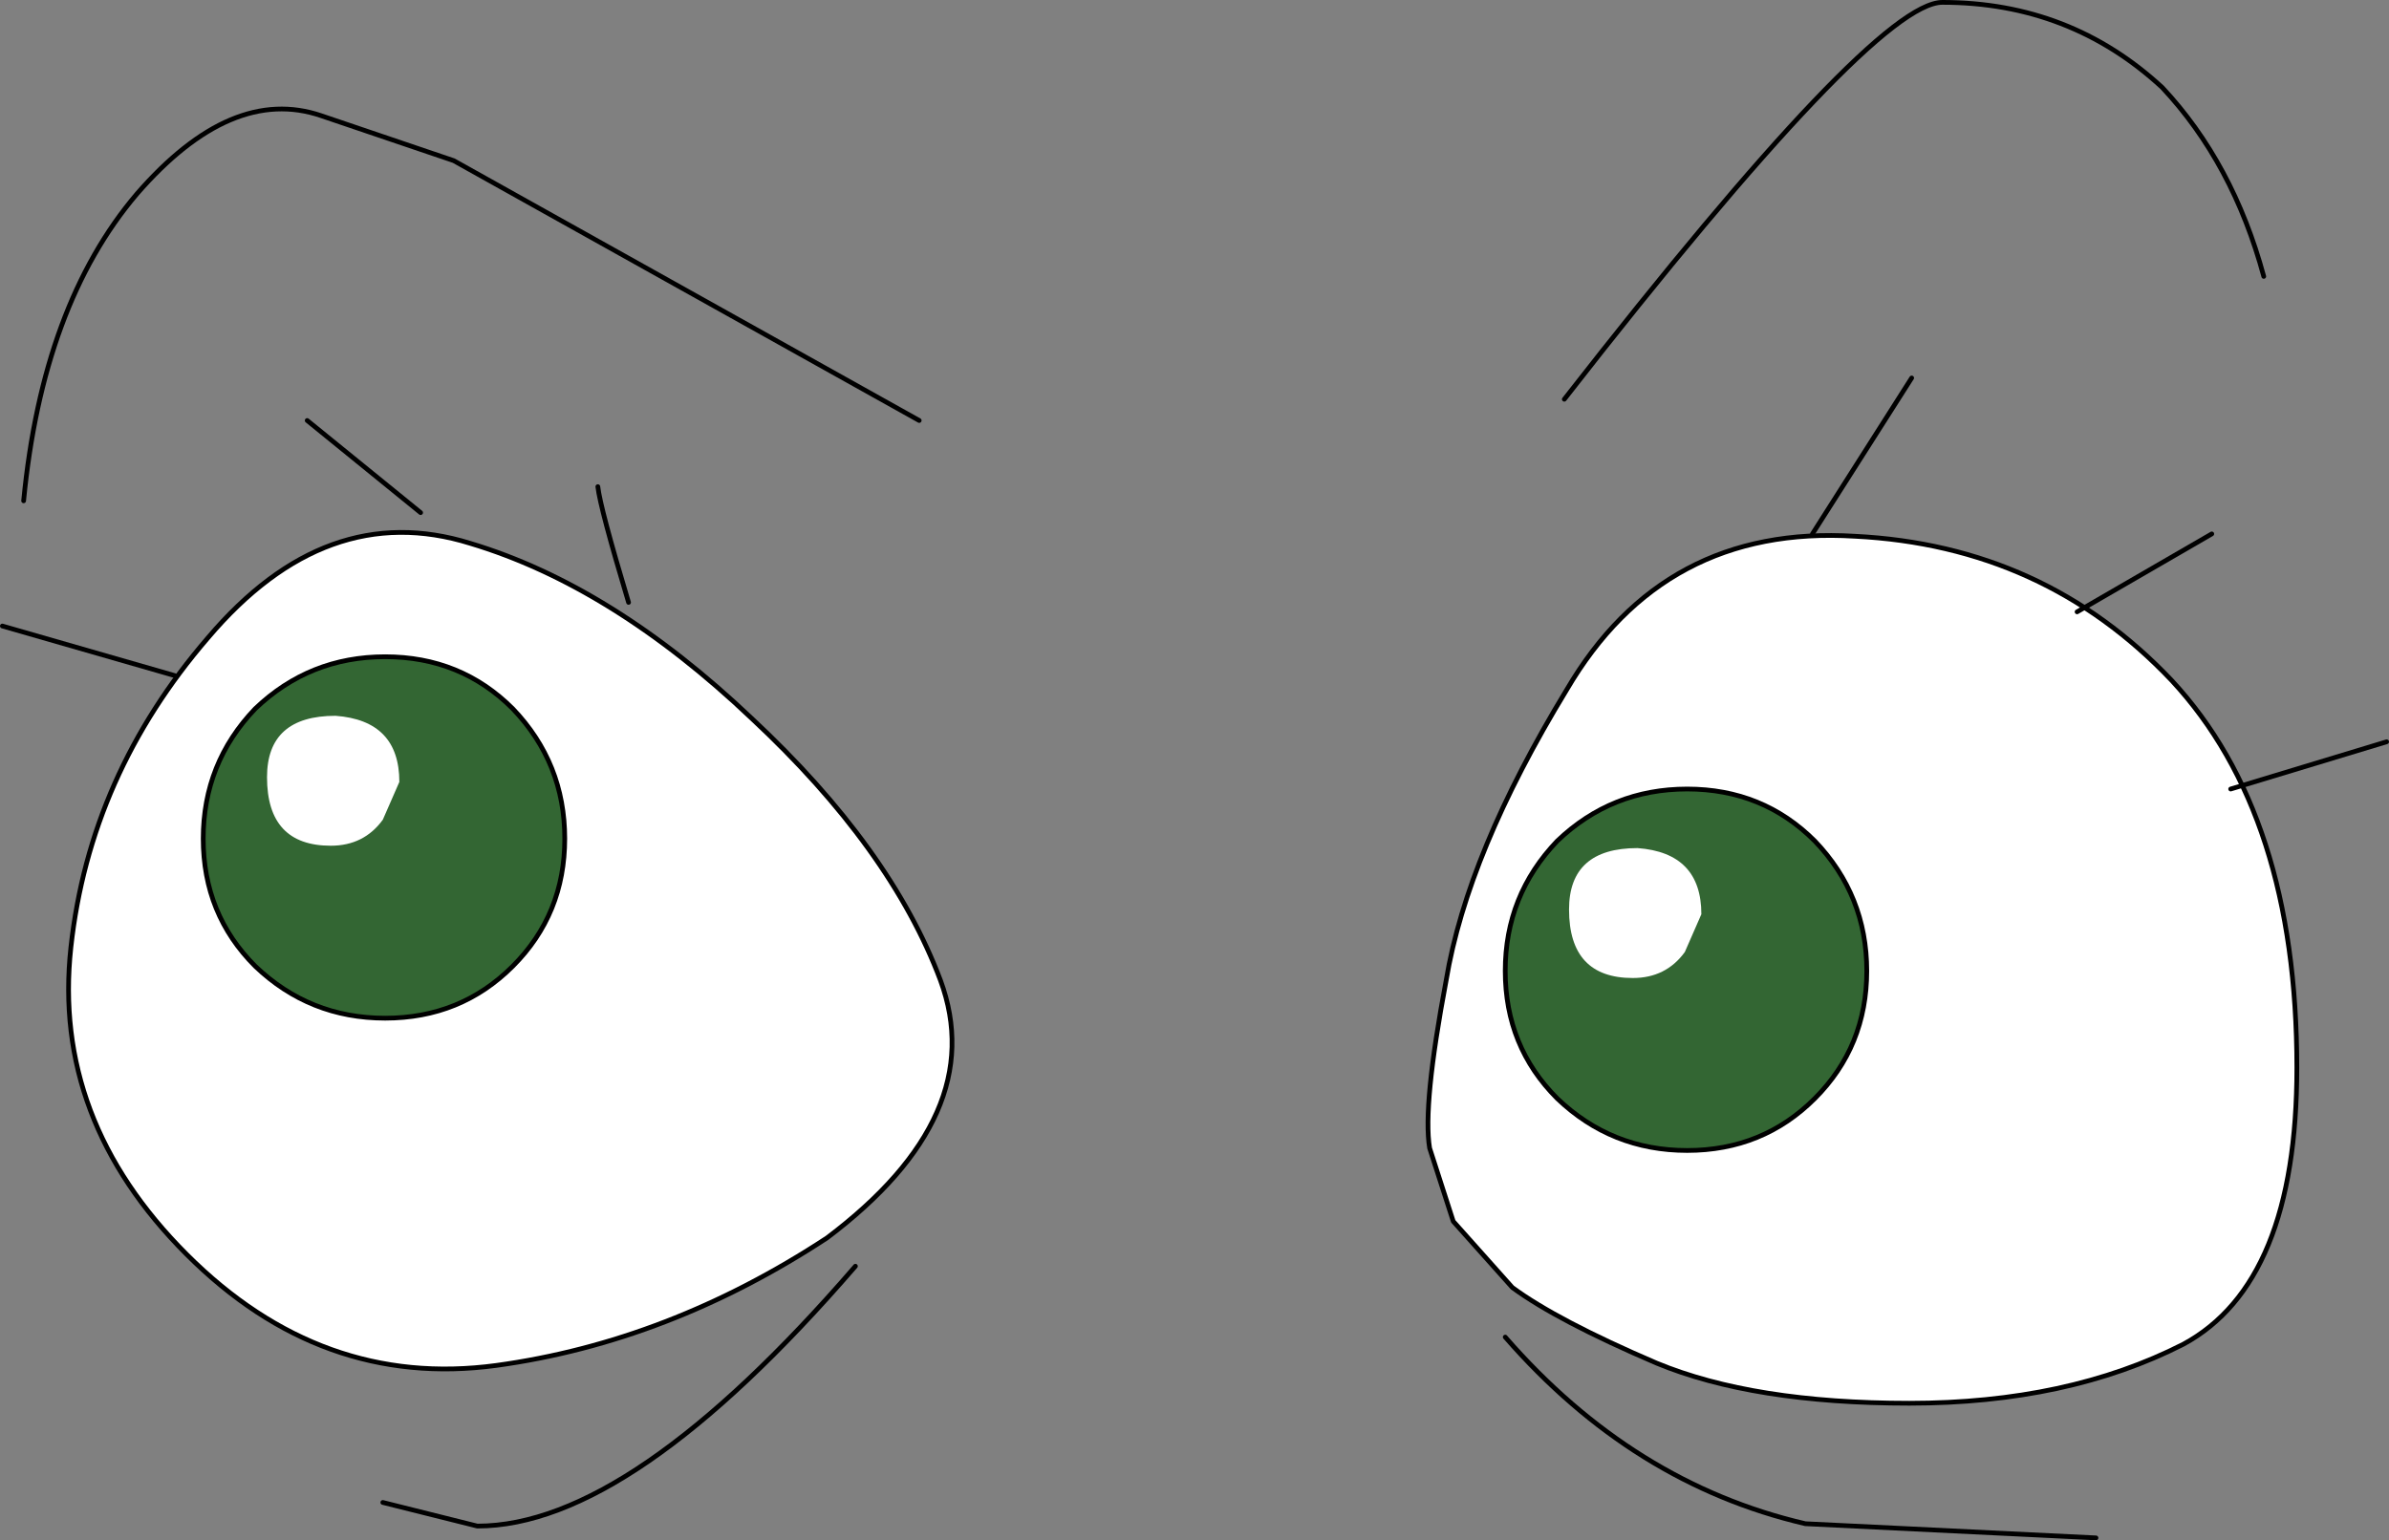 <?xml version="1.0" encoding="UTF-8" standalone="no"?>
<svg xmlns:xlink="http://www.w3.org/1999/xlink" height="32.6px" width="50.55px" xmlns="http://www.w3.org/2000/svg">
  <rect width="100%" height="100%" fill="#808080" stroke="none"/>
  <g transform="matrix(1.0, 0.0, 0.0, 1.0, -13.15, 15.05)">
    <path d="M17.55 -1.55 Q20.05 -4.5 23.1 -3.55 26.1 -2.65 29.05 0.15 32.0 2.9 33.05 5.7 34.1 8.55 30.65 11.15 27.3 13.35 23.65 13.85 19.95 14.35 17.1 11.5 14.25 8.65 14.65 5.0 15.05 1.35 17.55 -1.55" fill="#ffffff" fill-rule="evenodd" stroke="none"/>
    <path d="M17.55 -1.55 Q15.05 1.35 14.65 5.0 14.25 8.65 17.1 11.5 19.95 14.35 23.65 13.85 27.3 13.35 30.65 11.15 34.1 8.55 33.05 5.7 32.0 2.9 29.05 0.15 26.1 -2.65 23.1 -3.55 20.05 -4.5 17.55 -1.55 Z" fill="none" stroke="#000000" stroke-linecap="round" stroke-linejoin="round" stroke-width="0.1"/>
    <path d="M61.75 7.55 Q61.75 12.1 59.35 13.4 56.9 14.65 53.55 14.65 50.25 14.65 48.2 13.8 46.1 12.9 45.15 12.2 L43.9 10.8 43.4 9.25 Q43.25 8.35 43.75 5.7 44.2 3.0 46.3 -0.45 48.35 -3.95 52.4 -3.7 56.4 -3.5 59.1 -0.65 61.75 2.2 61.75 7.55" fill="#ffffff" fill-rule="evenodd" stroke="none"/>
    <path d="M61.75 7.55 Q61.75 12.1 59.35 13.4 56.9 14.65 53.55 14.65 50.25 14.65 48.2 13.8 46.1 12.9 45.15 12.2 L43.9 10.8 43.4 9.25 Q43.25 8.35 43.75 5.7 44.2 3.0 46.3 -0.45 48.35 -3.95 52.4 -3.7 56.4 -3.5 59.1 -0.65 61.75 2.2 61.75 7.55 Z" fill="none" stroke="#000000" stroke-linecap="round" stroke-linejoin="round" stroke-width="0.1"/>
    <path d="M24.0 5.4 Q22.9 6.5 21.3 6.5 19.7 6.5 18.55 5.4 17.45 4.3 17.45 2.7 17.45 1.1 18.55 -0.05 19.7 -1.15 21.3 -1.15 22.9 -1.15 24.0 -0.05 25.1 1.1 25.1 2.7 25.1 4.3 24.0 5.4" fill="#336633" fill-rule="evenodd" stroke="none"/>
    <path d="M24.0 5.4 Q22.9 6.5 21.3 6.5 19.7 6.5 18.55 5.4 17.45 4.3 17.45 2.7 17.45 1.1 18.55 -0.05 19.7 -1.15 21.3 -1.15 22.9 -1.15 24.0 -0.05 25.1 1.1 25.1 2.7 25.1 4.3 24.0 5.4 Z" fill="none" stroke="#000000" stroke-linecap="round" stroke-linejoin="round" stroke-width="0.1"/>
    <path d="M21.25 2.3 Q20.85 2.85 20.15 2.85 18.8 2.85 18.8 1.4 18.8 0.1 20.25 0.1 21.6 0.2 21.6 1.5 L21.25 2.3" fill="#ffffff" fill-rule="evenodd" stroke="none"/>
    <path d="M51.5 -3.75 L53.6 -7.05" fill="none" stroke="#000000" stroke-linecap="round" stroke-linejoin="round" stroke-width="0.1"/>
    <path d="M57.1 -2.1 L59.95 -3.75" fill="none" stroke="#000000" stroke-linecap="round" stroke-linejoin="round" stroke-width="0.1"/>
    <path d="M60.35 1.65 L63.65 0.65" fill="none" stroke="#000000" stroke-linecap="round" stroke-linejoin="round" stroke-width="0.1"/>
    <path d="M26.45 -2.3 Q25.85 -4.3 25.8 -4.75" fill="none" stroke="#000000" stroke-linecap="round" stroke-linejoin="round" stroke-width="0.1"/>
    <path d="M22.05 -4.2 L19.65 -6.15" fill="none" stroke="#000000" stroke-linecap="round" stroke-linejoin="round" stroke-width="0.1"/>
    <path d="M16.85 -0.75 L13.2 -1.8" fill="none" stroke="#000000" stroke-linecap="round" stroke-linejoin="round" stroke-width="0.1"/>
    <path d="M51.55 8.2 Q50.45 9.3 48.85 9.3 47.25 9.3 46.1 8.2 45.0 7.1 45.0 5.5 45.0 3.9 46.1 2.75 47.25 1.65 48.85 1.65 50.45 1.65 51.55 2.75 52.65 3.9 52.65 5.5 52.65 7.1 51.55 8.2" fill="#336633" fill-rule="evenodd" stroke="none"/>
    <path d="M51.55 8.2 Q50.45 9.3 48.85 9.3 47.25 9.3 46.1 8.2 45.0 7.1 45.0 5.5 45.0 3.9 46.1 2.75 47.25 1.65 48.85 1.65 50.45 1.65 51.55 2.75 52.65 3.9 52.65 5.5 52.65 7.1 51.55 8.2 Z" fill="none" stroke="#000000" stroke-linecap="round" stroke-linejoin="round" stroke-width="0.1"/>
    <path d="M48.8 5.1 Q48.4 5.65 47.7 5.65 46.35 5.65 46.35 4.2 46.35 2.9 47.8 2.9 49.15 3.0 49.15 4.3 L48.8 5.1" fill="#ffffff" fill-rule="evenodd" stroke="none"/>
    <path d="M45.0 13.25 Q47.7 16.35 51.35 17.2 L57.5 17.5" fill="none" stroke="#000000" stroke-linecap="round" stroke-linejoin="round" stroke-width="0.1"/>
    <path d="M31.25 11.75 Q26.5 17.25 23.25 17.25 L21.25 16.75" fill="none" stroke="#000000" stroke-linecap="round" stroke-linejoin="round" stroke-width="0.1"/>
    <path d="M13.65 -4.45 Q14.05 -8.6 16.05 -10.95 18.05 -13.25 19.95 -12.6 L22.75 -11.65 32.6 -6.15" fill="none" stroke="#000000" stroke-linecap="round" stroke-linejoin="round" stroke-width="0.1"/>
    <path d="M46.25 -6.6 Q52.8 -15.0 54.25 -15.0 56.95 -15.0 58.9 -13.2 60.4 -11.6 61.05 -9.2" fill="none" stroke="#000000" stroke-linecap="round" stroke-linejoin="round" stroke-width="0.1"/>
  </g>
</svg>
